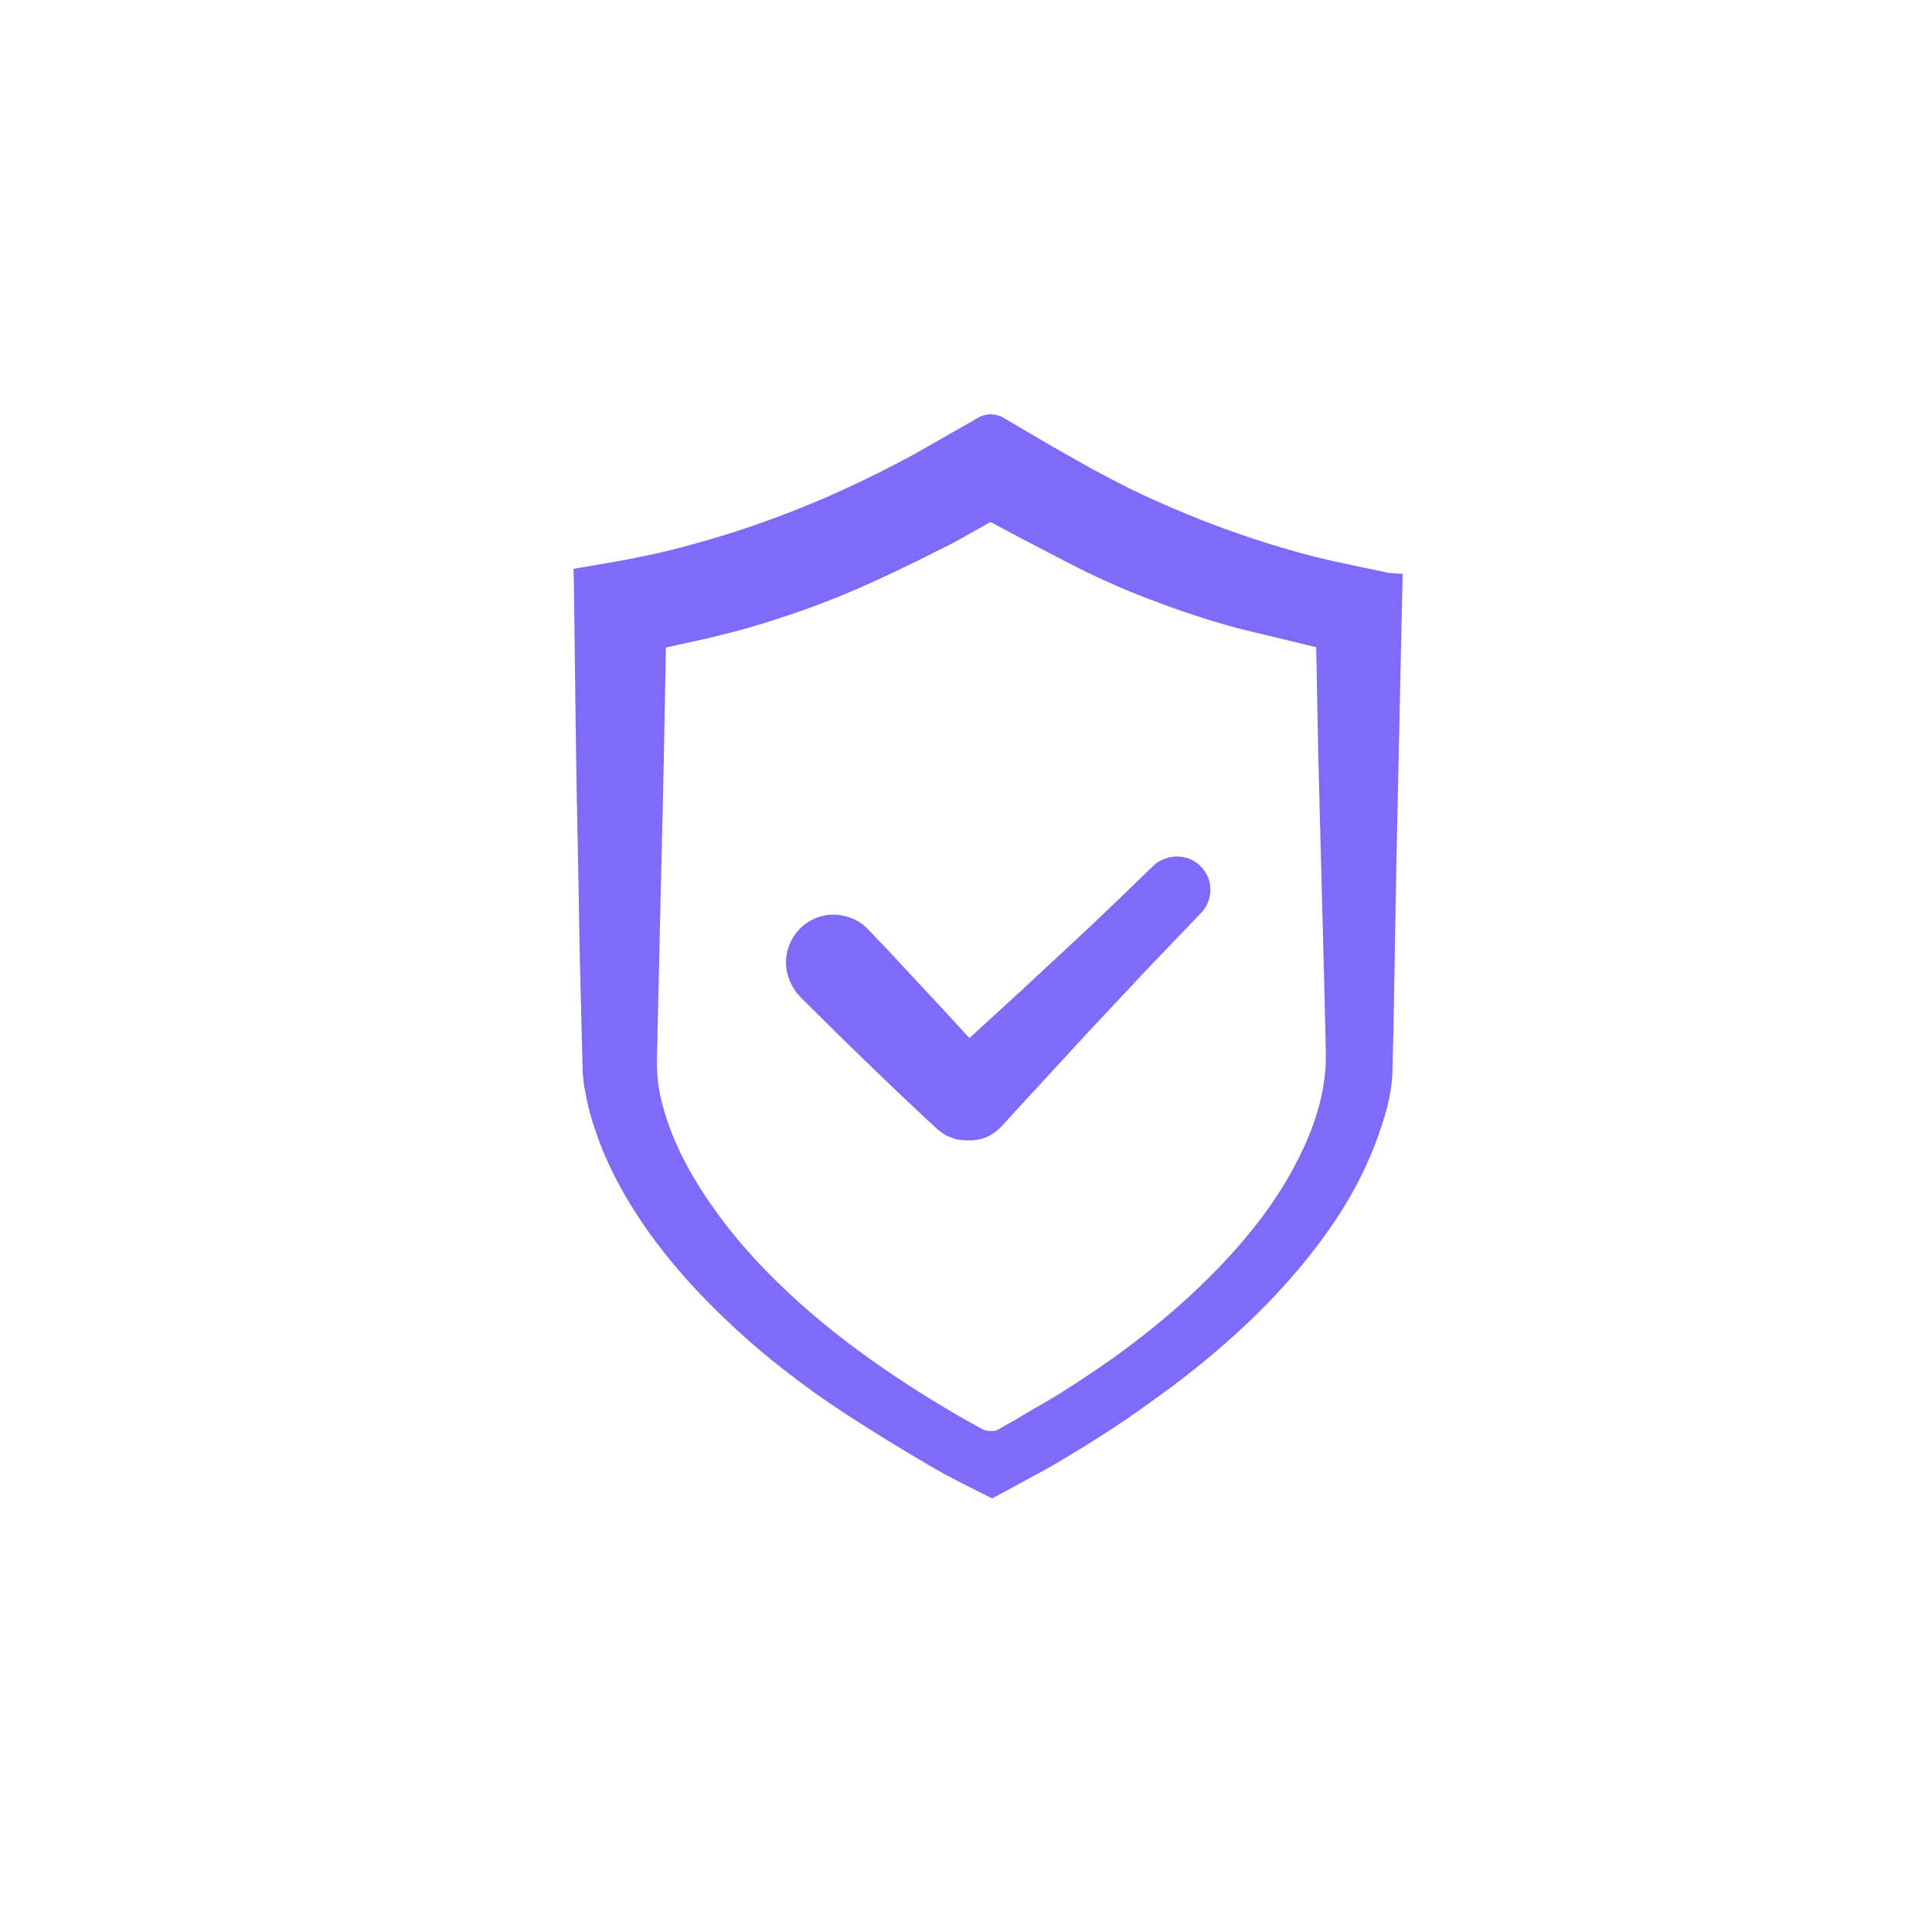 <?xml version="1.0" encoding="UTF-8"?> <svg xmlns="http://www.w3.org/2000/svg" xmlns:xlink="http://www.w3.org/1999/xlink" version="1.1" x="0px" y="0px" viewBox="0 0 566.9 566.9" style="enable-background:new 0 0 566.9 566.9;fill:#806AFA;" xml:space="preserve"> <g id="Layer_2"> </g> <g id="Layer_1"> <g> <path d="M407.6,168.1L407,168c-0.2,0-0.6-0.1-0.9-0.2l-1.9-0.4l-3.8-0.8c-2.5-0.5-5.1-1.1-7.6-1.6c-5.1-1.1-10.1-2.4-15-3.8 c-9.9-2.9-19.7-6.3-29.2-10.2c-4.8-2-9.5-4-14.1-6.2c-4.7-2.2-9.2-4.6-13.7-7c-4.5-2.5-9-5.1-13.6-7.7l-6.8-4l-3.4-2l-1.7-1 c-0.2-0.1-0.7-0.4-1.2-0.7c-0.6-0.3-1.4-0.7-2.9-0.8c-0.7-0.1-1.6,0-2.3,0.2c-0.7,0.2-1.2,0.4-1.6,0.6l-1.2,0.7l-1.7,1l-3.4,1.9 l-6.8,3.9c-4.5,2.6-9,5.1-13.6,7.4c-9.2,4.7-18.5,9-28.1,12.7c-9.6,3.8-19.3,7-29.2,9.7c-5,1.4-9.9,2.6-15,3.6 c-5,1.1-10.1,1.9-15.2,2.8l-4.8,0.8l0.1,4.7l0.5,40.1l0.3,20l0.4,20c0.3,13.4,0.4,26.7,0.8,40.1l0.5,20c0,1.7,0.1,3.4,0.3,5.2 c0.1,0.9,0.2,1.8,0.4,2.7c0.2,0.9,0.3,1.7,0.5,2.6c0.7,3.4,1.6,6.7,2.8,10c2.2,6.5,5.2,12.8,8.6,18.6c3.4,5.9,7.3,11.5,11.5,16.8 c8.4,10.6,18.1,20.1,28.3,28.8c5.1,4.3,10.5,8.4,15.9,12.3c5.5,3.9,11.1,7.5,16.8,11.1c5.7,3.6,11.4,7,17.2,10.4 c5.8,3.4,11.8,6.3,17.8,9.3l0,0l0,0c0,0,0.1,0,0.1,0h0.1l0.1,0l13.6-7.4c2.3-1.2,4.5-2.5,6.7-3.8c2.2-1.3,4.4-2.7,6.6-4 c5.8-3.6,11.5-7.3,17.1-11.3c0,0,0.1-0.1,0.1-0.1c1.2-0.8,2.4-1.7,3.5-2.5c1.6-1.2,3.2-2.3,4.8-3.5c1.1-0.8,2.2-1.7,3.3-2.5 c-1.1,0.8-2.2,1.7-3.3,2.5c17.2-12.9,33.2-27.8,45.7-45.4c6.3-8.8,11.5-18.4,15.1-28.6c1.8-5.1,3.4-10.4,3.9-15.8 c0.3-2.8,0.2-5.4,0.3-8.1l0.2-8.1c0.4-21.6,0.7-43.1,1.2-64.7l1.4-64.7l0.1-3.2L407.6,168.1z M291.1,153.1 C291.1,153.1,291.1,153.1,291.1,153.1C291.1,153.1,291.1,153,291.1,153.1z M287.6,419c0.3,0.2,0.6,0.3,0.9,0.5 c-0.1,0-0.2-0.1-0.3-0.1C288,419.2,287.8,419.1,287.6,419z M296.9,417.2c-1.3,0.7-2.6,1.5-3.9,2.2c-0.3,0.2-0.6,0.3-0.9,0.4 c0,0-0.1,0-0.1,0c-0.1,0-0.3,0.1-0.4,0.1c-0.1,0-0.1,0-0.2,0c-0.1,0-0.3,0-0.4,0c0,0-0.1,0-0.1,0c-0.1,0-0.3,0-0.4,0 c-0.1,0-0.1,0-0.2,0c-0.5,0-1-0.2-1.5-0.3c-1.3-0.6-2.6-1.4-3.9-2.1c-2.6-1.4-5.1-2.9-7.6-4.4c-5.1-3-10-6.1-14.9-9.4 c-9.7-6.5-19.1-13.6-27.8-21.4c-8.7-7.8-16.8-16.3-23.7-25.7c-6.9-9.4-12.8-19.6-16-30.6c-0.8-2.7-1.5-5.6-1.8-8.3 c-0.3-2.8-0.4-5.6-0.3-8.5l0.4-17.6l0.8-35.2c0.6-22.1,1-44.3,1.4-66.4l9.5-2.1c4.5-1,8.9-2.1,13.3-3.3c8.8-2.5,17.5-5.4,26.1-8.8 c8.5-3.4,16.9-7.3,25-11.3l6-3l3-1.5c1-0.5,2-1,3-1.6l6.1-3.4c1-0.6,2-1.1,3-1.7l0.2-0.1l0.5,0.2l3,1.6c2,1.1,3.9,2.1,6,3.2 l12.1,6.3c2,1,4,2.1,6.1,3.1c2.1,1,4.1,2,6.2,2.9c4.2,1.9,8.4,3.7,12.7,5.3c8.6,3.3,17.3,6.2,26.2,8.6l13.3,3.2l6.6,1.6l2.9,0.7 l0.6,31.1l0.9,34.5l0.9,34.5l0.4,17.3c0,1.5,0.1,2.8,0,4.2c0,1.4-0.1,2.8-0.3,4.2c-0.3,2.8-0.8,5.5-1.5,8.2 c-1.4,5.4-3.5,10.7-6.1,15.8c-2.5,5.1-5.5,10-8.8,14.7c-6.6,9.3-14.5,17.8-22.9,25.6c-4.2,3.9-8.6,7.6-13.1,11.2 c-4.5,3.5-9.1,7-13.9,10.2c-2.4,1.6-4.7,3.2-7.2,4.8l-3.6,2.3l-3.7,2.2c-3.5,2-7,4.1-10.5,6.2c4.8-2.8,9.6-5.5,14.3-8.4 c0,0-0.1,0-0.1,0.1C306.8,411.6,301.7,414.4,296.9,417.2z M291.3,419.9C291.3,419.9,291.3,419.9,291.3,419.9 C291.3,419.9,291.3,419.9,291.3,419.9z M291.8,419.8c0,0,0.1,0,0.1,0C291.9,419.8,291.8,419.8,291.8,419.8z M292.3,419.7 c0.1,0,0.1,0,0.2-0.1C292.4,419.6,292.4,419.7,292.3,419.7z"></path> <path d="M293,419.4c1.5-0.8,2.9-1.7,4.4-2.5C295.9,417.7,294.5,418.5,293,419.4z"></path> </g> <g> <path d="M352.3,254.2c-3.8-3.8-10-3.8-13.8,0l-54,54l-32.6-32.6c-3.8-3.8-10-3.8-13.8,0c-3.8,3.8-3.8,10,0,13.8l39.2,39.2 c2,2,4.6,2.9,7.2,2.8c2.6,0.1,5.2-0.9,7.2-2.8l60.6-60.6C356.1,264.2,356.1,258,352.3,254.2z"></path> <path d="M352.3,254.2c-0.7-0.7-1.5-1.2-2.3-1.7c-0.9-0.4-1.8-0.8-2.7-0.9c-0.9-0.2-1.9-0.2-2.8-0.1c-0.9,0.1-1.9,0.3-2.8,0.7 c-0.9,0.4-1.7,0.9-2.4,1.5c-0.7,0.6-1.4,1.3-2,2l-4,4.1c-5.3,5.5-10.6,11-15.8,16.6L301.8,293l-15.5,16.9l-1.6,1.8l-1.9-1.8 c-7.7-7-15.3-14.1-22.9-21.2l-11.1-10.5c-1.1-1-2.7-1.4-4.1-1.2c-1.5,0.1-2.8,0.9-3.7,2c-0.9,1.1-1.3,2.6-1.1,4 c0.1,0.7,0.3,1.4,0.6,2c0.2,0.3,0.4,0.6,0.6,0.9l0.2,0.2c0.1,0.1,0.1,0.1,0.2,0.2l0.7,0.7l11,11.1c7.3,7.4,14.5,14.9,21.6,22.5 l5.3,5.7c0.6,0.6,1.2,1.1,2,1.5c0.4,0.2,0.8,0.3,1.2,0.4c0.2,0,0.4,0.1,0.6,0.1l0.3,0l0.4,0l0.4,0l0.3,0c0.2,0,0.4,0,0.7,0 c0.4-0.1,0.9-0.1,1.3-0.3c0.8-0.3,1.6-0.7,2.3-1.3l5.7-5.2l22.9-21.1l11.4-10.6c3.8-3.6,7.6-7.1,11.3-10.7 c3.8-3.6,7.5-7.2,11.2-10.8c1.9-1.8,3-4.3,3.1-6.9C355.2,258.6,354.1,256,352.3,254.2z M352.3,254.2c1.9,1.8,2.9,4.4,2.9,7 c0,2.6-1.1,5.2-3,7c-3.6,3.7-7.2,7.4-10.8,11.2c-3.6,3.7-7.2,7.5-10.7,11.3L320,302.1L298.9,325l-5.3,5.8 c-1.2,1.2-2.6,2.2-4.2,2.9c-0.8,0.3-1.6,0.6-2.5,0.7c-0.4,0.1-0.8,0.1-1.3,0.2l-0.6,0l-0.6,0l-0.6,0l-0.6,0 c-0.4,0-0.9-0.1-1.3-0.1c-0.9-0.1-1.7-0.3-2.5-0.6c-1.7-0.6-3.2-1.5-4.5-2.7l-5.7-5.3c-7.6-7.1-15-14.3-22.5-21.6l-11.1-11 l-0.7-0.7c-0.1-0.1-0.3-0.3-0.4-0.5l-0.5-0.5c-0.6-0.7-1.1-1.5-1.6-2.4c-0.9-1.7-1.5-3.5-1.7-5.4c-0.4-3.7,0.8-7.6,3.3-10.5 c2.4-2.9,6.1-4.7,9.8-4.9c3.7-0.2,7.5,1.1,10.2,3.6l0.5,0.5c0.2,0.2,0.2,0.2,0.4,0.4l0.7,0.7l1.3,1.4l2.7,2.8 c1.8,1.9,3.6,3.8,5.3,5.7c7.1,7.6,14.2,15.2,21.2,22.9h-3.6l16.9-15.5l16.8-15.6c5.6-5.2,11.1-10.5,16.6-15.8l4.1-4 c0.7-0.7,1.4-1.3,2.1-2c0.8-0.6,1.6-1.1,2.5-1.4c0.9-0.3,1.8-0.6,2.8-0.7c1-0.1,1.9,0,2.9,0.2c0.9,0.2,1.8,0.5,2.7,1 C350.9,252.9,351.6,253.5,352.3,254.2z"></path> </g> </g> </svg> 